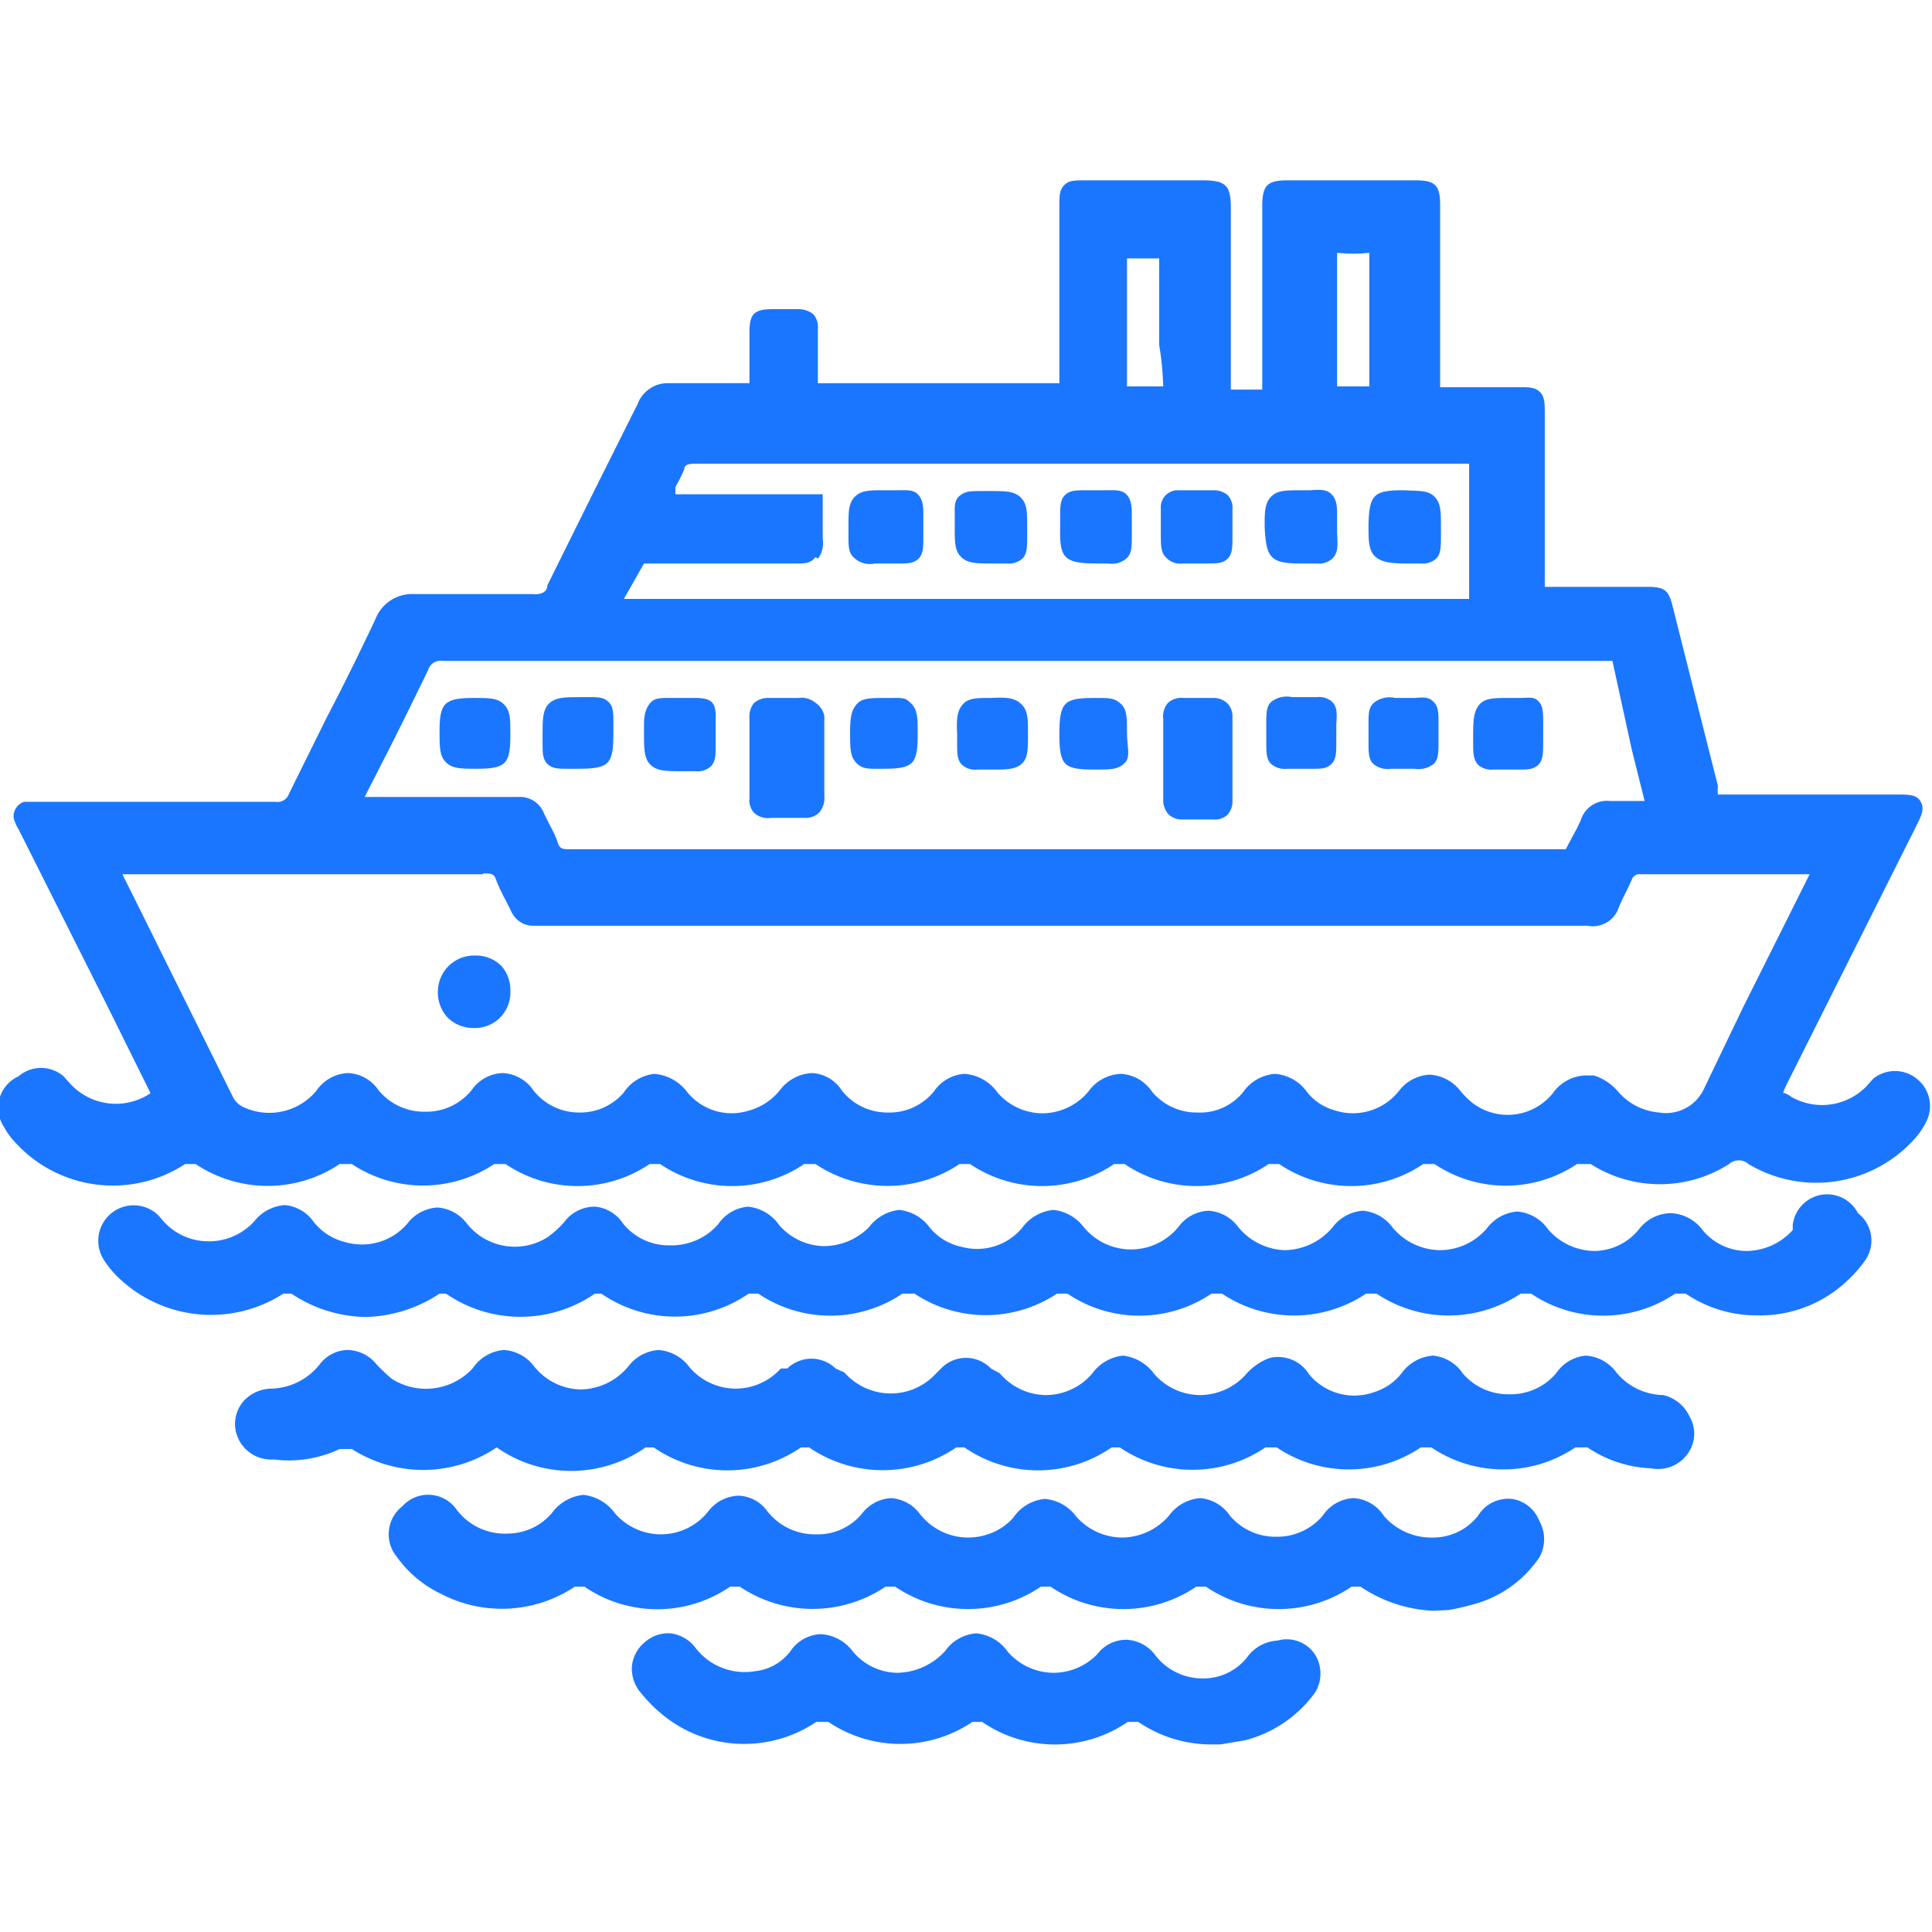 <svg id="Слой_1" data-name="Слой 1" xmlns="http://www.w3.org/2000/svg" width="24" height="24" viewBox="0 0 24 24"><defs><style>.cls-1{fill:#1a76ff;}</style></defs><title>1983</title><path class="cls-1" d="M23.81,13.4a.43.43,0,0,0-.54,0l-.08.09,0,0a.77.77,0,0,1-.93.14s-.1-.07-.11-.05a.77.77,0,0,1,.05-.12l1.6-3.19c.07-.14.11-.22.06-.31s-.14-.09-.31-.09H21.44c-.05,0-.1,0-.1,0a.85.85,0,0,1,0-.11l-.23-.91-.33-1.31c-.05-.21-.1-.25-.32-.25H19.19s0,0,0-.06V5.16c0-.15,0-.23-.06-.29s-.14-.06-.24-.06h-1s0-.07,0-.1V4.13c0-.53,0-1.05,0-1.58,0-.25-.06-.31-.31-.31H16c-.26,0-.32.06-.32.33v2c0,.09,0,.17,0,.27h-.39s0,0,0-.07V2.59c0-.29-.06-.35-.36-.35H13.51c-.17,0-.23,0-.29.06s-.06.14-.06.25v1q0,.61,0,1.21v0h-3v0c0-.23,0-.45,0-.68a.24.24,0,0,0-.06-.18.31.31,0,0,0-.18-.06H9.61c-.25,0-.3.06-.3.3s0,.2,0,.3,0,.22,0,.32v0h-1a.4.4,0,0,0-.39.26l-.55,1.1L6.8,7.27c0,.09-.09.12-.18.11H5.15a.49.49,0,0,0-.49.32c-.19.4-.39.81-.6,1.21l-.47.95a.15.15,0,0,1-.17.1H.3a.19.19,0,0,0-.13.2.47.47,0,0,0,.06.14l1.11,2.21.53,1.07,0,0,0,0a.77.77,0,0,1-1-.12l0,0-.08-.09a.43.43,0,0,0-.56,0A.43.43,0,0,0,.05,14a.85.85,0,0,0,.12.17,1.64,1.64,0,0,0,2.13.29c.06,0,.08,0,.13,0a1.61,1.61,0,0,0,1.79,0c.06,0,.08,0,.15,0a1.6,1.6,0,0,0,1.77,0c.07,0,.08,0,.14,0a1.6,1.6,0,0,0,1.79,0c.06,0,.08,0,.13,0a1.6,1.6,0,0,0,1.79,0c.06,0,.07,0,.14,0a1.61,1.61,0,0,0,1.79,0c.06,0,.07,0,.13,0a1.6,1.6,0,0,0,1.79,0c.06,0,.07,0,.13,0a1.6,1.6,0,0,0,1.79,0c.06,0,.07,0,.13,0a1.6,1.6,0,0,0,1.79,0c.06,0,.07,0,.14,0a1.59,1.59,0,0,0,1.77,0c.07,0,.09,0,.17,0a1.6,1.6,0,0,0,1.72,0,.18.18,0,0,1,.24,0,1.64,1.64,0,0,0,2.07-.32.87.87,0,0,0,.13-.19A.43.43,0,0,0,23.81,13.4ZM14.45,4.8s0,0,0,0H14c0-.06,0-.11,0-.17V4.21c0-.35,0-.69,0-1,0,0,0,0,0,0h.4s0,0,0,.05c0,.2,0,.4,0,.6v.43Q14.44,4.51,14.45,4.8Zm2.16-1.66s0,0,0,0a1.8,1.8,0,0,0,.4,0,.11.11,0,0,1,0,0c0,.2,0,.39,0,.59v.46q0,.31,0,.61s0,0,0,0h-.4v0c0-.26,0-.51,0-.76V3.65C16.61,3.48,16.61,3.31,16.61,3.15Zm3.66,6.17.16.64H20a.34.34,0,0,0-.36.23,1.88,1.88,0,0,1-.1.2l-.09.17s0,0-.06,0H7.1c-.12,0-.15,0-.18-.11a1.53,1.53,0,0,0-.09-.19l-.07-.14a.32.32,0,0,0-.32-.21H4.53l.24-.47c.19-.37.37-.74.55-1.11a.16.16,0,0,1,.18-.11h14.4l.13,0ZM6,10.85c.11,0,.14,0,.17.1a2.34,2.34,0,0,0,.11.23l.07.14a.3.3,0,0,0,.29.18H19.72a.34.34,0,0,0,.39-.23,2,2,0,0,1,.09-.19l.07-.15a.1.1,0,0,1,.11-.07h2.1l-.83,1.66-.48,1a.52.52,0,0,1-.56.3.75.75,0,0,1-.51-.26.65.65,0,0,0-.3-.2l-.12,0a.52.52,0,0,0-.39.22.72.72,0,0,1-1,.12,1.07,1.07,0,0,1-.15-.15.52.52,0,0,0-.38-.2h0a.51.51,0,0,0-.38.2.73.73,0,0,1-.81.24.66.66,0,0,1-.33-.22.54.54,0,0,0-.4-.23h0a.53.53,0,0,0-.4.23.69.69,0,0,1-.57.25.72.72,0,0,1-.56-.26.5.5,0,0,0-.38-.22.52.52,0,0,0-.41.22.75.75,0,0,1-.57.27h0a.74.74,0,0,1-.56-.26.55.55,0,0,0-.41-.23h0a.5.5,0,0,0-.38.22.71.71,0,0,1-.57.26h0a.72.72,0,0,1-.57-.27.47.47,0,0,0-.37-.22.53.53,0,0,0-.4.21.75.75,0,0,1-.4.26.71.71,0,0,1-.75-.23.57.57,0,0,0-.41-.23h0a.52.52,0,0,0-.38.23.71.71,0,0,1-.56.25h0a.72.72,0,0,1-.56-.27.49.49,0,0,0-.39-.22h0a.49.49,0,0,0-.38.21.72.72,0,0,1-.58.27h0a.73.73,0,0,1-.58-.27.48.48,0,0,0-.38-.21h0a.5.5,0,0,0-.39.22.76.76,0,0,1-.89.21.28.28,0,0,1-.15-.14L1.66,11.14l-.14-.28H6Zm-4.61,0,.11-.07a.07.07,0,0,1,0,0l-.1,0Zm8.77-3.91a.32.32,0,0,0,.06-.25c0-.1,0-.2,0-.3l0-.25H8.39l0-.09a2,2,0,0,0,.11-.22c0-.06.06-.07.14-.07h9.61s0,0,0,.06q0,.78,0,1.56s0,0,0,.06H7.75L8,7H9.88C10,7,10.07,7,10.13,6.92Z"/><path class="cls-1" d="M22.27,15.22l0,.06,0,0a.78.78,0,0,1-.58.26h0a.71.71,0,0,1-.54-.26.52.52,0,0,0-.4-.21h0a.51.51,0,0,0-.39.2.72.72,0,0,1-.55.27h0a.77.77,0,0,1-.58-.27.52.52,0,0,0-.38-.22h0a.52.52,0,0,0-.38.21.77.77,0,0,1-.58.27h0a.78.78,0,0,1-.59-.28.51.51,0,0,0-.37-.21h0a.52.52,0,0,0-.38.21.79.79,0,0,1-.59.28h0a.78.78,0,0,1-.58-.29.5.5,0,0,0-.37-.2h0a.49.49,0,0,0-.37.2.76.76,0,0,1-1.18,0,.55.55,0,0,0-.37-.21.54.54,0,0,0-.39.22.73.73,0,0,1-.75.24.7.7,0,0,1-.4-.24.54.54,0,0,0-.38-.22h0a.55.55,0,0,0-.38.22l0,0a.8.8,0,0,1-.56.23.76.76,0,0,1-.55-.26.53.53,0,0,0-.39-.23h0a.5.5,0,0,0-.37.22.77.77,0,0,1-.6.26.73.73,0,0,1-.58-.27.47.47,0,0,0-.34-.21.47.47,0,0,0-.39.19,1.2,1.2,0,0,1-.21.19.76.76,0,0,1-1-.17.5.5,0,0,0-.37-.2h0a.51.51,0,0,0-.37.2l0,0a.74.74,0,0,1-.77.23.71.71,0,0,1-.4-.26.49.49,0,0,0-.35-.2.53.53,0,0,0-.38.2l0,0a.76.76,0,0,1-.57.25h0a.75.75,0,0,1-.56-.25l0,0-.06-.07a.44.44,0,0,0-.68.55,1.18,1.18,0,0,0,.15.19,1.66,1.66,0,0,0,2.08.23c.06,0,.06,0,.1,0a1.7,1.7,0,0,0,.92.29,1.73,1.73,0,0,0,.92-.29s0,0,.08,0a1.63,1.63,0,0,0,1.85,0s0,0,.08,0a1.61,1.61,0,0,0,1.83,0s.05,0,.12,0a1.6,1.6,0,0,0,1.79,0c.06,0,.08,0,.15,0a1.6,1.6,0,0,0,1.77,0c.06,0,.07,0,.13,0a1.6,1.6,0,0,0,1.79,0c.06,0,.07,0,.13,0a1.61,1.61,0,0,0,1.79,0c.06,0,.07,0,.13,0a1.61,1.61,0,0,0,1.79,0c.06,0,.07,0,.13,0a1.6,1.6,0,0,0,1.79,0c.06,0,.08,0,.13,0a1.57,1.57,0,0,0,.89.27h0a1.57,1.57,0,0,0,1-.33,1.68,1.68,0,0,0,.33-.34.43.43,0,0,0-.08-.6A.43.43,0,0,0,22.27,15.22Z"/><path class="cls-1" d="M20.66,17.33a.77.77,0,0,1-.58-.28.51.51,0,0,0-.38-.21h0a.5.5,0,0,0-.37.22.74.74,0,0,1-.58.26h0a.74.74,0,0,1-.58-.26.5.5,0,0,0-.37-.22h0a.53.53,0,0,0-.39.22.69.69,0,0,1-.33.23.73.73,0,0,1-.82-.22.45.45,0,0,0-.49-.2.72.72,0,0,0-.29.2.77.77,0,0,1-.57.26h0a.76.76,0,0,1-.57-.26.56.56,0,0,0-.39-.23h0a.54.54,0,0,0-.38.22.76.76,0,0,1-.58.27h0a.76.76,0,0,1-.57-.27l0,0L12.31,17a.43.43,0,0,0-.62,0l-.07.07,0,0a.76.76,0,0,1-.56.24h0a.77.77,0,0,1-.57-.26l0,0L10.38,17a.43.43,0,0,0-.6,0L9.7,17l0,0a.76.76,0,0,1-.56.25h0a.76.76,0,0,1-.57-.26.53.53,0,0,0-.39-.22h0a.52.52,0,0,0-.38.21.78.78,0,0,1-.59.28h0a.76.76,0,0,1-.57-.28.51.51,0,0,0-.38-.21h0a.52.52,0,0,0-.39.23.79.79,0,0,1-1,.13,2,2,0,0,1-.2-.19.47.47,0,0,0-.36-.17.45.45,0,0,0-.34.18.79.79,0,0,1-.6.3.48.48,0,0,0-.34.15.44.44,0,0,0-.11.32.45.45,0,0,0,.48.41h0A1.48,1.48,0,0,0,4.22,18c.06,0,.08,0,.15,0a1.65,1.65,0,0,0,.85.26h0a1.63,1.63,0,0,0,.95-.28l0,0,0,0a1.61,1.61,0,0,0,1.85,0s0,0,.1,0a1.61,1.61,0,0,0,1.83,0s0,0,.1,0a1.62,1.62,0,0,0,1.83,0s.05,0,.1,0a1.61,1.61,0,0,0,1.83,0s0,0,.1,0a1.61,1.61,0,0,0,1.81,0c.06,0,.08,0,.14,0a1.6,1.6,0,0,0,1.79,0c.06,0,.07,0,.13,0a1.6,1.6,0,0,0,1.79,0c.07,0,.09,0,.15,0a1.51,1.51,0,0,0,.79.26.45.45,0,0,0,.48-.22.42.42,0,0,0,0-.42A.48.48,0,0,0,20.66,17.33Z"/><path class="cls-1" d="M18.78,18.62a.44.44,0,0,0-.42.21.71.71,0,0,1-.56.27.78.78,0,0,1-.61-.27.48.48,0,0,0-.38-.22h0a.49.49,0,0,0-.38.22.74.74,0,0,1-.57.26h0a.74.74,0,0,1-.58-.26.5.5,0,0,0-.37-.22h0a.53.53,0,0,0-.39.22.78.78,0,0,1-.58.27h0a.77.77,0,0,1-.57-.26.54.54,0,0,0-.39-.22h0a.53.53,0,0,0-.39.23.72.72,0,0,1-.32.21.76.76,0,0,1-.84-.25.49.49,0,0,0-.36-.2h0a.49.49,0,0,0-.36.19l0,0a.71.71,0,0,1-.57.26.75.75,0,0,1-.61-.29.46.46,0,0,0-.35-.19.49.49,0,0,0-.37.18l-.05.06a.75.75,0,0,1-.56.24h0a.76.76,0,0,1-.56-.26.56.56,0,0,0-.39-.23.55.55,0,0,0-.39.22.72.72,0,0,1-.54.26.75.75,0,0,1-.65-.3A.43.43,0,0,0,5,18.71a.44.44,0,0,0-.07.63,1.42,1.42,0,0,0,.55.46,1.63,1.63,0,0,0,1.66-.09c.05,0,.06,0,.12,0a1.6,1.6,0,0,0,1.81,0c.06,0,.06,0,.12,0a1.62,1.62,0,0,0,1.81,0c.06,0,.07,0,.12,0a1.61,1.61,0,0,0,1.81,0c.06,0,.06,0,.12,0a1.61,1.61,0,0,0,1.81,0c.05,0,.06,0,.12,0a1.61,1.61,0,0,0,1.81,0c.06,0,.07,0,.11,0a1.77,1.77,0,0,0,.9.3h0L18,20a3.06,3.06,0,0,0,.4-.1,1.43,1.43,0,0,0,.72-.55.46.46,0,0,0,0-.46A.43.43,0,0,0,18.78,18.62Z"/><path class="cls-1" d="M15.87,20.38h0a.5.5,0,0,0-.38.21.69.69,0,0,1-.54.26h0a.74.74,0,0,1-.6-.29.47.47,0,0,0-.35-.19.45.45,0,0,0-.37.18l0,0,0,0a.76.76,0,0,1-.55.23h0a.76.76,0,0,1-.56-.26.54.54,0,0,0-.39-.23h0a.52.52,0,0,0-.39.22.82.82,0,0,1-.59.27.73.73,0,0,1-.56-.27.53.53,0,0,0-.4-.21h0a.48.48,0,0,0-.37.21.63.63,0,0,1-.44.25.77.77,0,0,1-.74-.29.46.46,0,0,0-.31-.18.44.44,0,0,0-.32.11.44.44,0,0,0-.16.3.46.46,0,0,0,.12.34,1.8,1.8,0,0,0,.38.35,1.6,1.6,0,0,0,1.79,0c.08,0,.09,0,.15,0a1.6,1.6,0,0,0,1.79,0c.06,0,.07,0,.12,0a1.6,1.6,0,0,0,1.81,0c.06,0,.08,0,.13,0a1.61,1.61,0,0,0,.9.28h0l.12,0,.3-.05a1.55,1.55,0,0,0,.88-.6.45.45,0,0,0,0-.46A.42.42,0,0,0,15.87,20.38Z"/><path class="cls-1" d="M5.88,12.77h0a.44.44,0,0,0,.46-.45h0A.46.46,0,0,0,6.23,12a.45.45,0,0,0-.33-.13h0a.45.45,0,0,0-.46.43.46.46,0,0,0,.12.34A.45.45,0,0,0,5.88,12.77Z"/><path class="cls-1" d="M10.13,8.73a.27.27,0,0,0-.21-.06H9.55a.27.27,0,0,0-.18.06.26.26,0,0,0-.06.19c0,.35,0,.69,0,1a.23.23,0,0,0,.06.18.26.26,0,0,0,.21.06H10a.24.24,0,0,0,.17-.06.27.27,0,0,0,.07-.21c0-.12,0-.23,0-.35v-.3c0-.12,0-.23,0-.35A.26.26,0,0,0,10.13,8.73Z"/><path class="cls-1" d="M15.31,9.3c0-.13,0-.25,0-.38a.24.24,0,0,0-.06-.18.25.25,0,0,0-.18-.07H14.7a.25.25,0,0,0-.19.06.26.26,0,0,0-.06.2c0,.08,0,.17,0,.25v.75a.26.26,0,0,0,.07.19.24.24,0,0,0,.17.06h.38a.23.23,0,0,0,.18-.06.25.25,0,0,0,.06-.18c0-.12,0-.24,0-.35Z"/><path class="cls-1" d="M5.89,8.67c-.37,0-.43.06-.43.42,0,.19,0,.3.08.38s.19.08.38.08c.37,0,.42-.06.42-.43,0-.19,0-.29-.08-.37S6.08,8.67,5.89,8.67Z"/><path class="cls-1" d="M7.56,8.72c-.06-.06-.13-.06-.24-.06h-.1c-.2,0-.32,0-.4.08s-.08.2-.08.39v.11c0,.11,0,.19.06.25s.14.06.25.06h.12c.4,0,.45-.05.45-.45V9C7.62,8.85,7.62,8.78,7.56,8.72Z"/><path class="cls-1" d="M8.63,8.67H8.32c-.11,0-.19,0-.24.06S8,8.86,8,9v.1c0,.2,0,.32.08.4s.2.08.39.08h.17a.24.24,0,0,0,.19-.06c.06-.06.06-.14.06-.25V9.08s0-.09,0-.13C8.9,8.73,8.85,8.67,8.63,8.67Z"/><path class="cls-1" d="M11,8.67c-.19,0-.29,0-.36.08s-.08.18-.08.36,0,.29.08.37.16.07.32.07h0c.39,0,.44-.05.44-.44,0-.19,0-.29-.08-.37S11.23,8.67,11,8.67Z"/><path class="cls-1" d="M12.32,8.67c-.19,0-.29,0-.36.08s-.08.18-.07.37v.11c0,.13,0,.21.06.27a.24.24,0,0,0,.19.06h.19c.17,0,.28,0,.36-.07s.08-.18.08-.37,0-.29-.08-.37S12.51,8.66,12.32,8.67Z"/><path class="cls-1" d="M13.6,8.67c-.38,0-.44.05-.44.45s.06.44.45.44c.18,0,.28,0,.36-.08S14,9.29,14,9.1s0-.29-.08-.36S13.79,8.67,13.6,8.67Z"/><path class="cls-1" d="M16.55,8.72a.24.24,0,0,0-.19-.06h-.31a.31.31,0,0,0-.26.06c-.06.06-.06.14-.06.29V9.2c0,.15,0,.23.06.29a.26.26,0,0,0,.2.06h.32c.1,0,.17,0,.23-.06s.06-.14.06-.28V9C16.61,8.86,16.61,8.78,16.55,8.72Z"/><path class="cls-1" d="M17.58,8.67h-.25a.31.31,0,0,0-.25.05C17,8.78,17,8.86,17,9v.2c0,.15,0,.23.06.29a.28.28,0,0,0,.22.06h.29a.31.31,0,0,0,.24-.06c.06-.06.06-.14.06-.31V9c0-.14,0-.22-.06-.28S17.7,8.66,17.58,8.67Z"/><path class="cls-1" d="M18.87,8.67h-.12c-.18,0-.3,0-.37.08s-.08.18-.08.38v.09c0,.13,0,.21.06.28a.25.25,0,0,0,.19.06h.32c.1,0,.18,0,.24-.06s.06-.15.06-.32V9c0-.15,0-.23-.06-.29S19,8.67,18.87,8.67Z"/><path class="cls-1" d="M17.46,7h.19a.25.25,0,0,0,.19-.06c.06-.06.06-.15.06-.3V6.55c0-.19,0-.3-.08-.38s-.18-.07-.39-.08c-.37,0-.42.06-.43.43,0,.19,0,.3.07.38S17.27,7,17.46,7Z"/><path class="cls-1" d="M16.16,7h.2a.25.25,0,0,0,.19-.06c.07-.07.07-.15.06-.32V6.43c0-.13,0-.21-.06-.28s-.14-.07-.27-.06h-.1c-.21,0-.31,0-.39.08s-.08.19-.08.38C15.73,6.93,15.78,7,16.16,7Z"/><path class="cls-1" d="M10.87,7h.29c.11,0,.19,0,.25-.06s.06-.14.06-.28V6.43c0-.13,0-.21-.06-.28s-.14-.06-.26-.06H11c-.2,0-.3,0-.38.08s-.08.19-.08.37v.12c0,.12,0,.2.06.26A.29.29,0,0,0,10.87,7Z"/><path class="cls-1" d="M12.33,7h.17a.26.26,0,0,0,.2-.06c.06-.06.06-.15.06-.28V6.56c0-.2,0-.3-.08-.38s-.19-.08-.39-.08h-.1c-.13,0-.2,0-.27.06s-.06.14-.06.26v.13c0,.19,0,.29.08.37S12.14,7,12.33,7Z"/><path class="cls-1" d="M13.63,7h.14A.27.27,0,0,0,14,6.93c.06-.06.06-.14.06-.29V6.45c0-.15,0-.23-.06-.3s-.15-.06-.27-.06h-.23c-.13,0-.21,0-.27.06s-.06.14-.06.26,0,.08,0,.13h0C13.16,6.93,13.21,7,13.63,7Z"/><path class="cls-1" d="M14.69,7H15c.11,0,.19,0,.25-.06s.06-.14.06-.28V6.33a.23.23,0,0,0-.06-.18.27.27,0,0,0-.17-.06h-.44a.21.21,0,0,0-.22.22v.3c0,.16,0,.25.06.31A.24.24,0,0,0,14.69,7Z"/></svg>